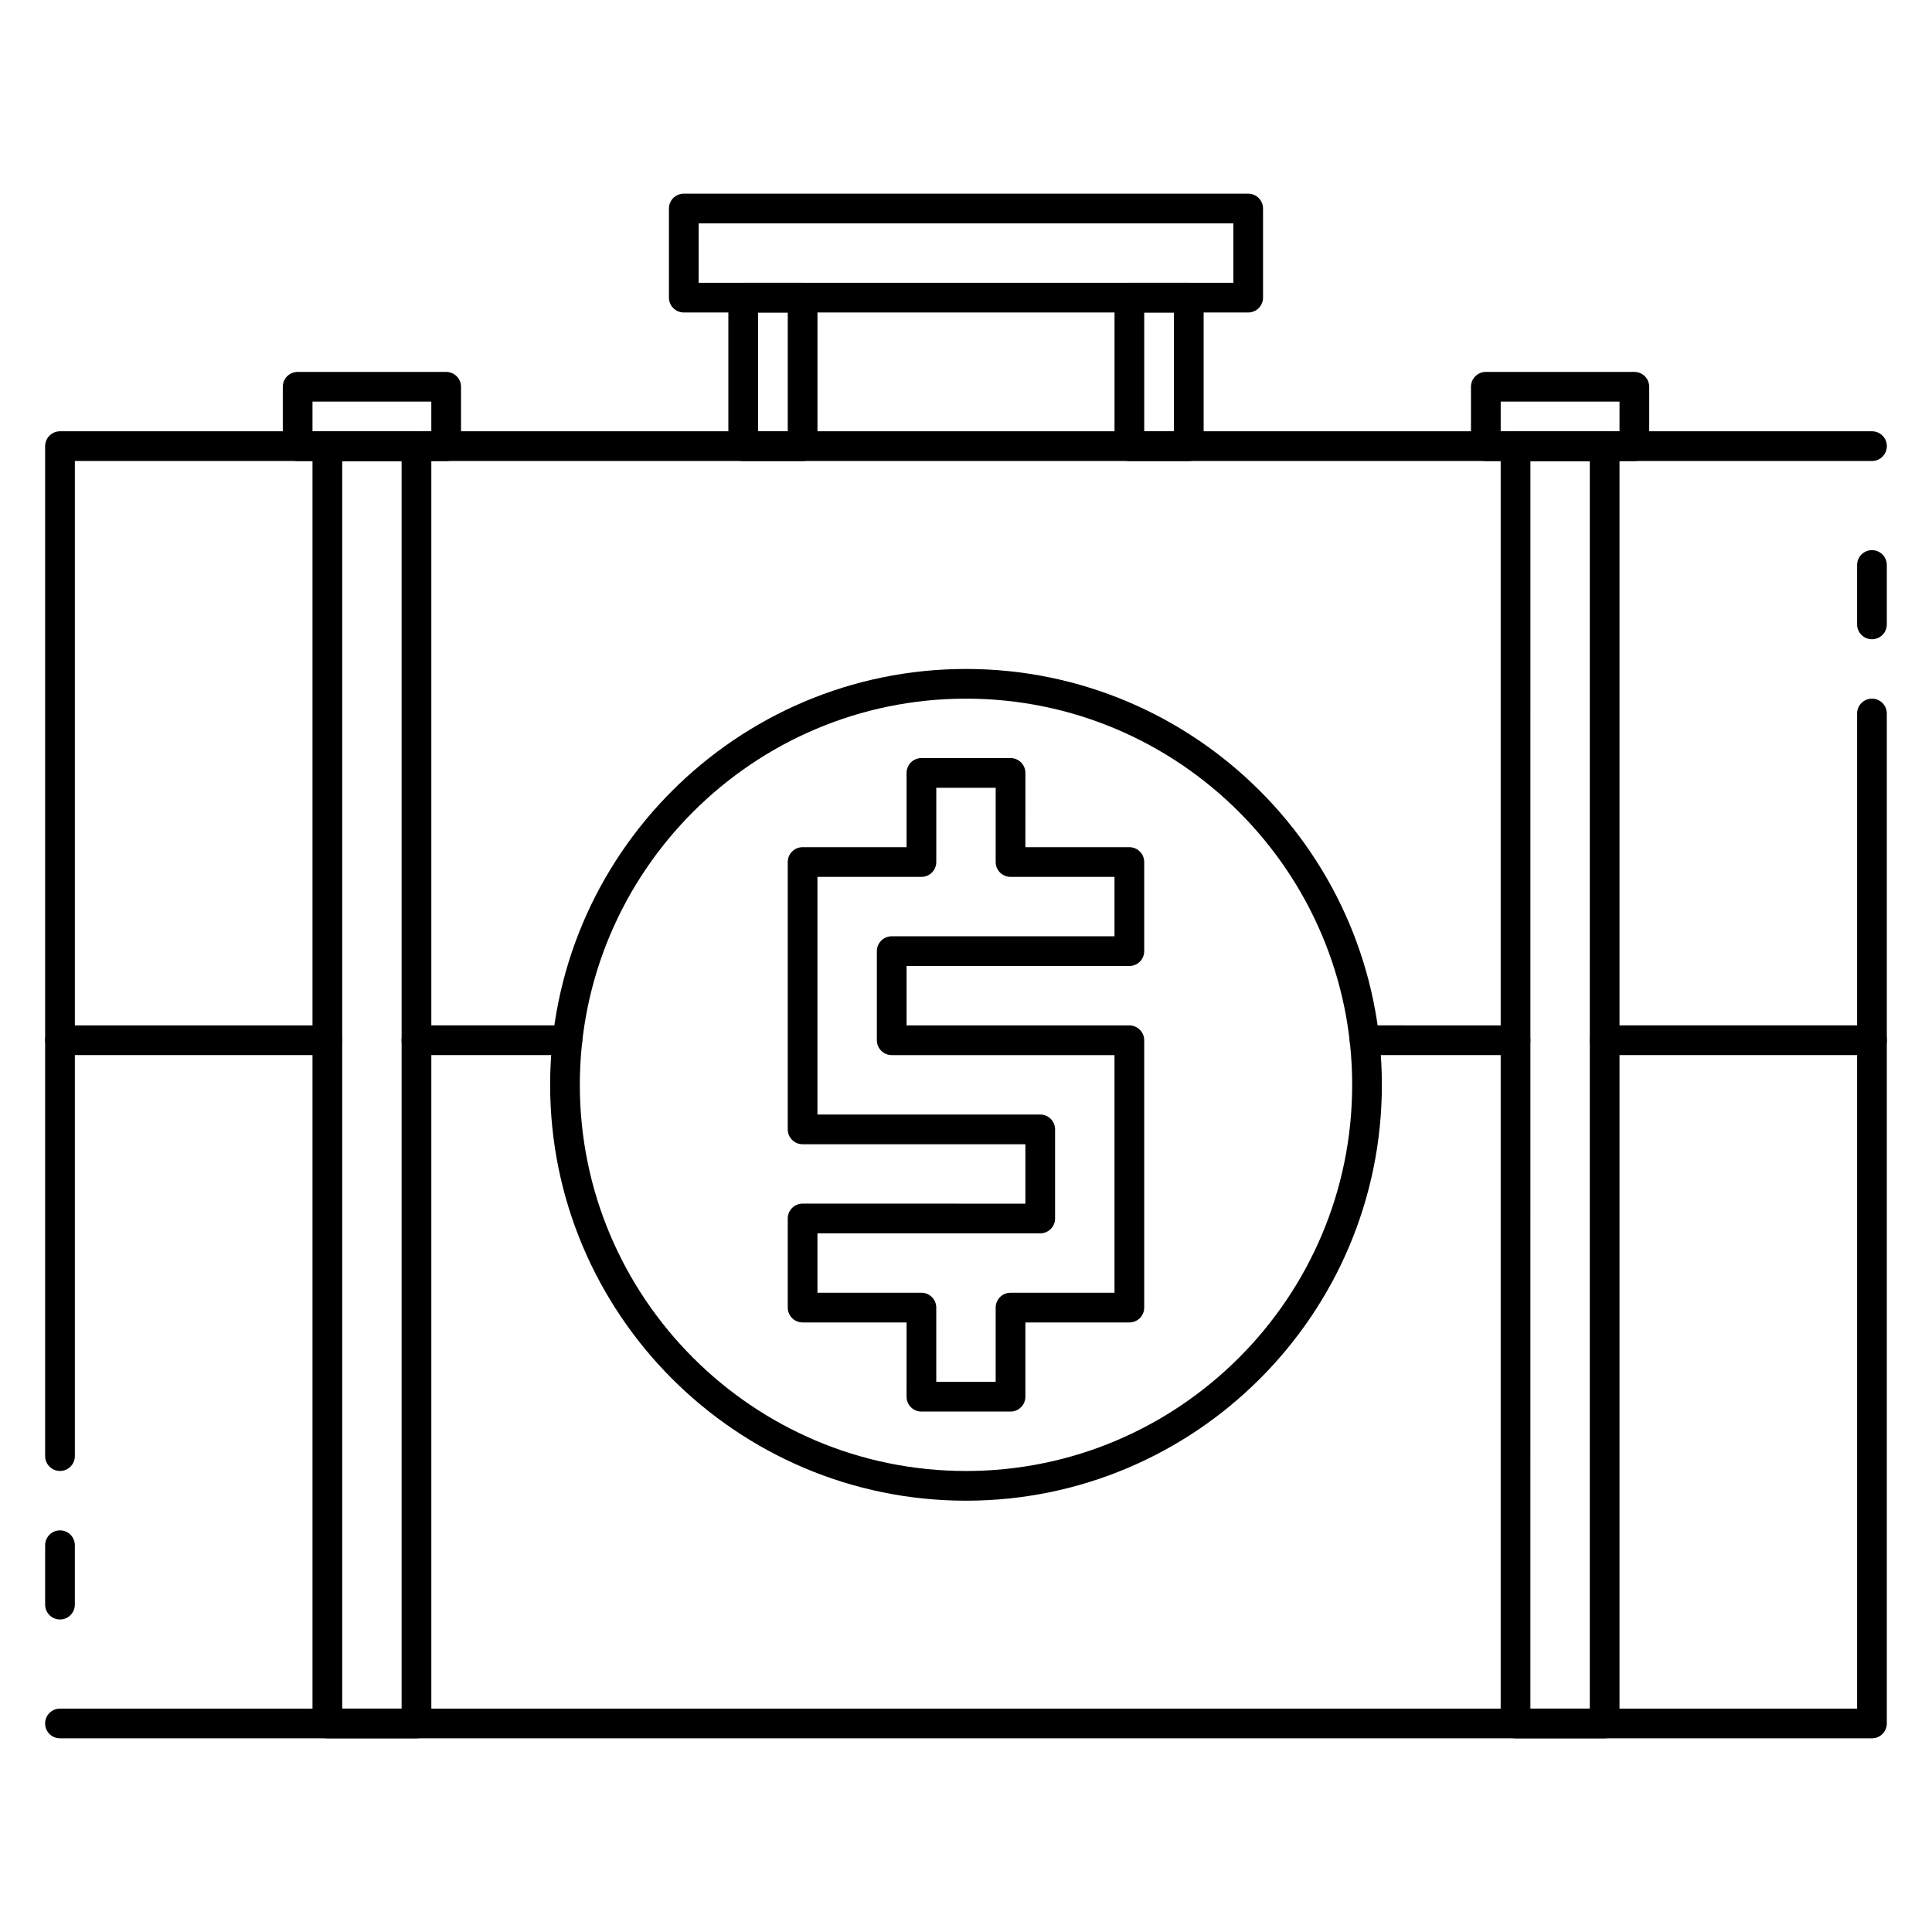 <?xml version="1.0" encoding="UTF-8"?>
<!-- Uploaded to: SVG Repo, www.svgrepo.com, Generator: SVG Repo Mixer Tools -->
<svg fill="#000000" width="800px" height="800px" version="1.1" viewBox="144 144 512 512" xmlns="http://www.w3.org/2000/svg">
 <g>
  <path d="m400 541.7c-60.773 0-110.21-49.438-110.21-110.21 0-60.773 49.438-110.21 110.21-110.21 60.773 0 110.21 49.438 110.21 110.21s-49.438 110.21-110.21 110.21zm0-212.55c-56.426 0-102.34 45.91-102.34 102.34s45.91 102.34 102.34 102.34 102.34-45.91 102.34-102.34-45.91-102.34-102.34-102.34z"/>
  <path d="m411.8 518.08h-23.617c-2.172 0-3.938-1.762-3.938-3.938l0.004-19.68h-27.551c-2.172 0-3.938-1.762-3.938-3.938v-23.617c0-2.172 1.762-3.938 3.938-3.938l59.039 0.008v-15.742h-59.039c-2.172 0-3.938-1.762-3.938-3.938v-70.848c0-2.172 1.762-3.938 3.938-3.938h27.551v-19.68c0-2.172 1.762-3.938 3.938-3.938h23.617c2.172 0 3.938 1.762 3.938 3.938l-0.004 19.68h27.551c2.172 0 3.938 1.762 3.938 3.938v23.617c0 2.172-1.762 3.938-3.938 3.938l-59.039-0.004v15.742h59.039c2.172 0 3.938 1.762 3.938 3.938v70.848c0 2.172-1.762 3.938-3.938 3.938l-27.551-0.004v19.68c0 2.176-1.762 3.938-3.938 3.938zm-19.68-7.871h15.742v-19.68c0-2.172 1.762-3.938 3.938-3.938h27.555v-62.977h-59.039c-2.172 0-3.938-1.762-3.938-3.938v-23.617c0-2.172 1.762-3.938 3.938-3.938l59.039 0.004v-15.742h-27.551c-2.172 0-3.938-1.762-3.938-3.938v-19.68h-15.742v19.68c0 2.172-1.762 3.938-3.938 3.938h-27.555v62.977h59.039c2.172 0 3.938 1.762 3.938 3.938v23.617c0 2.172-1.762 3.938-3.938 3.938l-59.039-0.004v15.742h27.551c2.172 0 3.938 1.762 3.938 3.938z"/>
  <path d="m159.9 533.82c-2.172 0-3.938-1.766-3.938-3.938v-267.65c0-2.172 1.766-3.938 3.938-3.938h480.2c2.172 0 3.938 1.762 3.938 3.938-0.004 2.172-1.766 3.938-3.941 3.938h-476.26v263.71c0 2.172-1.762 3.938-3.934 3.938z"/>
  <path d="m640.09 604.67h-480.2c-2.168 0-3.934-1.766-3.934-3.938s1.766-3.934 3.938-3.934h476.26v-263.71c0-2.172 1.762-3.938 3.938-3.938 2.172 0 3.938 1.762 3.938 3.938v267.65c-0.004 2.172-1.766 3.938-3.941 3.938z"/>
  <path d="m474.78 226.81h-149.57c-2.168 0-3.934-1.762-3.934-3.934v-23.617c0-2.172 1.766-3.938 3.938-3.938h149.57c2.172 0 3.934 1.766 3.934 3.938v23.617c0 2.172-1.762 3.934-3.938 3.934zm-145.63-7.871h141.7l0.004-15.742h-141.7z"/>
  <path d="m459.04 266.18h-15.742c-2.172 0-3.938-1.762-3.938-3.938v-39.359c0-2.172 1.762-3.938 3.934-3.938h15.742c2.176 0 3.941 1.766 3.941 3.938v39.359c0 2.172-1.766 3.938-3.938 3.938zm-11.809-7.875h7.871v-31.488h-7.871z"/>
  <path d="m356.7 266.18h-15.742c-2.172 0-3.938-1.762-3.938-3.938v-39.359c0-2.172 1.762-3.938 3.934-3.938h15.742c2.176 0 3.938 1.766 3.938 3.938v39.359c0 2.172-1.762 3.938-3.934 3.938zm-11.809-7.875h7.871v-31.488h-7.871z"/>
  <path d="m577.12 266.18h-39.359c-2.172 0-3.938-1.762-3.938-3.938v-15.742c0-2.172 1.762-3.938 3.938-3.938h39.359c2.172 0 3.938 1.762 3.938 3.938v15.742c0 2.172-1.762 3.938-3.938 3.938zm-35.422-7.875h31.488v-7.871h-31.488z"/>
  <path d="m262.24 266.18h-39.359c-2.172 0-3.938-1.766-3.938-3.938v-15.742c0-2.176 1.766-3.938 3.938-3.938h39.359c2.172 0 3.938 1.762 3.938 3.938v15.742c0 2.172-1.766 3.938-3.938 3.938zm-35.426-7.875h31.488v-7.871h-31.488z"/>
  <path d="m569.25 604.67h-23.617c-2.172 0-3.938-1.762-3.938-3.938v-338.5c0-2.172 1.762-3.938 3.938-3.938h23.617c2.172 0 3.938 1.762 3.938 3.938v338.5c0 2.172-1.766 3.938-3.938 3.938zm-19.68-7.871h15.742l0.004-330.62h-15.742z"/>
  <path d="m254.37 604.67h-23.617c-2.172 0-3.938-1.762-3.938-3.938v-338.5c0-2.172 1.762-3.938 3.938-3.938h23.617c2.172 0 3.938 1.762 3.938 3.938v338.5c-0.004 2.172-1.766 3.938-3.938 3.938zm-19.68-7.871h15.742v-330.62h-15.742z"/>
  <path d="m640.09 423.61h-70.848c-2.172 0-3.938-1.762-3.938-3.938 0-2.172 1.762-3.938 3.938-3.938h70.848c2.172 0 3.938 1.762 3.938 3.938s-1.762 3.938-3.938 3.938z"/>
  <path d="m545.63 423.61h-40.004c-2.172 0-3.938-1.762-3.938-3.938 0-2.172 1.762-3.938 3.938-3.938l40.004 0.004c2.172 0 3.938 1.762 3.938 3.938-0.004 2.172-1.766 3.934-3.938 3.934z"/>
  <path d="m294.37 423.61h-40.004c-2.172 0-3.938-1.762-3.938-3.938 0-2.172 1.762-3.938 3.938-3.938h40.004c2.172 0 3.938 1.762 3.938 3.938s-1.766 3.938-3.938 3.938z"/>
  <path d="m230.75 423.61h-70.848c-2.172 0-3.938-1.762-3.938-3.934 0-2.172 1.766-3.938 3.938-3.938h70.848c2.172 0 3.938 1.762 3.938 3.938 0 2.172-1.766 3.934-3.938 3.934z"/>
  <path d="m640.09 313.41c-2.172 0-3.938-1.762-3.938-3.938v-15.742c0-2.172 1.762-3.938 3.938-3.938 2.172 0 3.938 1.762 3.938 3.938v15.742c0 2.176-1.762 3.938-3.938 3.938z"/>
  <path d="m159.9 573.18c-2.172 0-3.938-1.766-3.938-3.938v-15.742c0-2.172 1.766-3.938 3.938-3.938s3.934 1.766 3.934 3.938v15.742c0 2.172-1.762 3.938-3.934 3.938z"/>
 </g>
</svg>